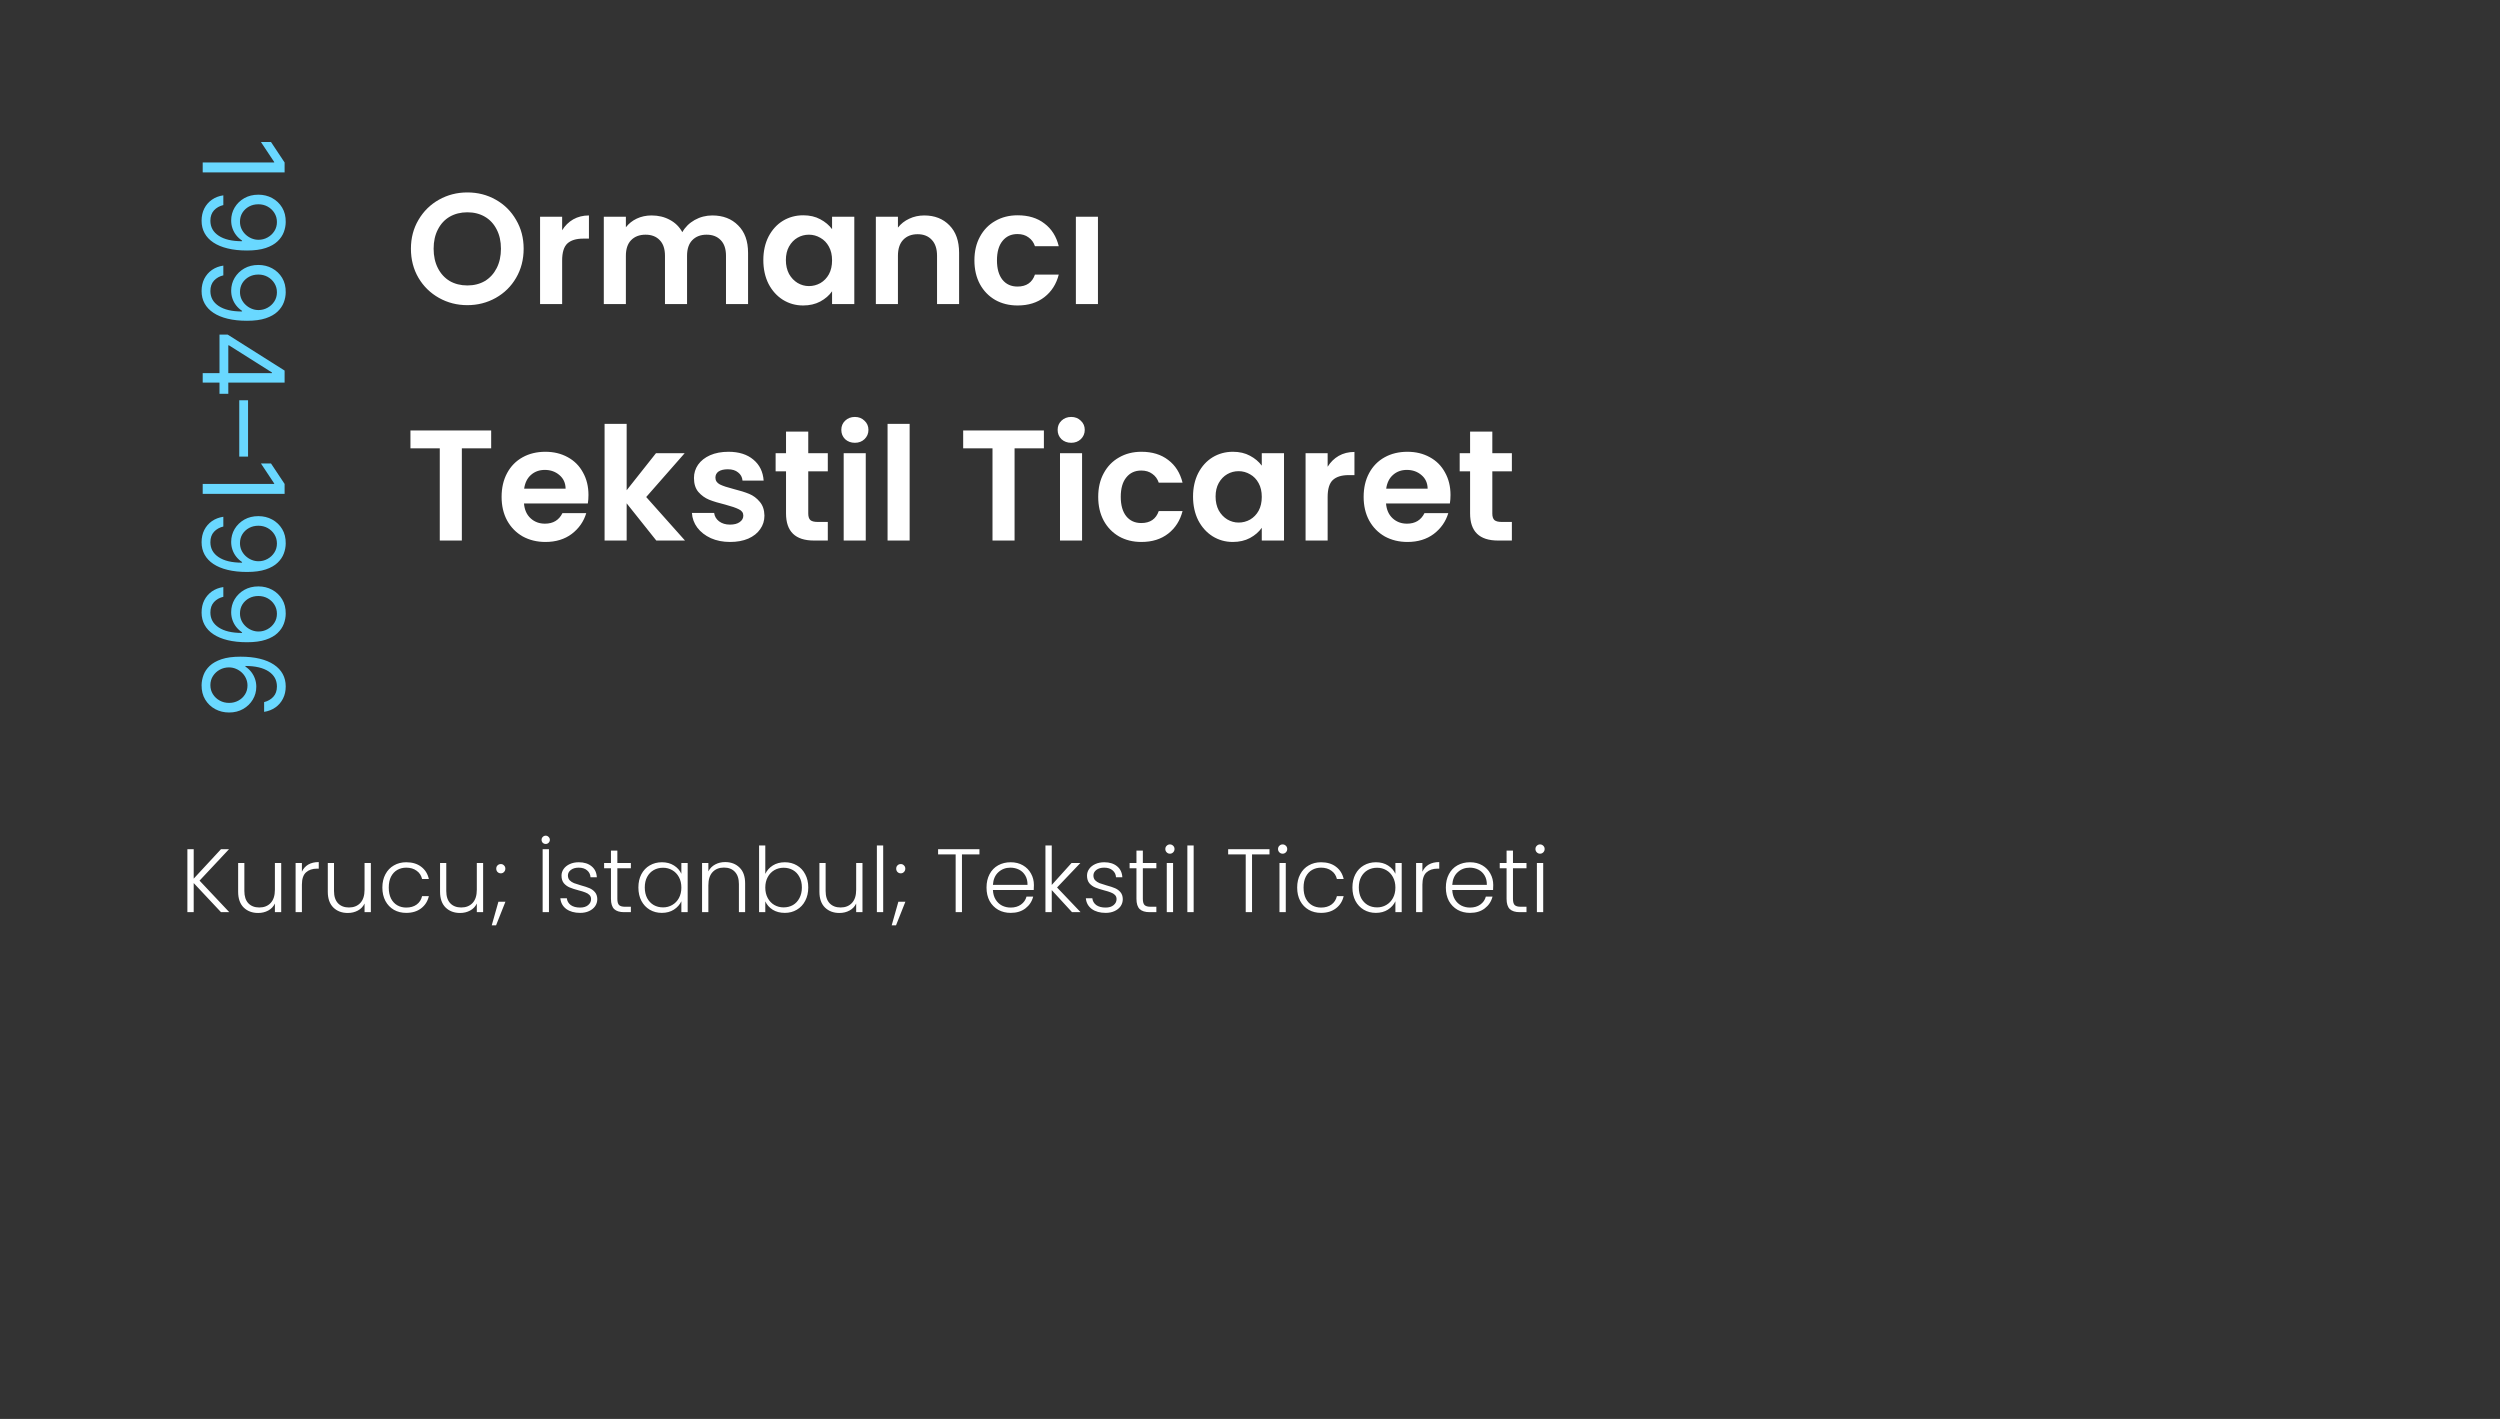 <svg xmlns="http://www.w3.org/2000/svg" width="222" height="126" viewBox="0 0 222 126" fill="none"><rect x="0" y="0" width="222" height="126" fill="#333333" stroke="none"/><path d="M25.273 15.31L18 15.31L18 14.429L24.349 14.429L24.349 14.386L23.171 12.611L24.065 12.611L25.273 14.429L25.273 15.31ZM25.372 19.717C25.37 20.015 25.313 20.313 25.202 20.611C25.09 20.91 24.906 21.182 24.648 21.428C24.392 21.674 24.043 21.872 23.6 22.021C23.157 22.171 22.602 22.245 21.935 22.245C21.288 22.245 20.714 22.183 20.212 22.06C19.713 21.94 19.291 21.764 18.948 21.535C18.605 21.308 18.345 21.03 18.167 20.704C17.989 20.38 17.901 20.012 17.901 19.603C17.901 19.196 17.981 18.832 18.142 18.513C18.305 18.195 18.532 17.935 18.82 17.732C19.111 17.53 19.449 17.401 19.832 17.345L19.832 18.211C19.499 18.289 19.223 18.444 19.005 18.676C18.79 18.91 18.682 19.22 18.682 19.603C18.682 20.164 18.927 20.607 19.417 20.931C19.907 21.258 20.599 21.421 21.494 21.421L21.494 21.364C21.296 21.232 21.124 21.074 20.979 20.892C20.835 20.71 20.724 20.507 20.646 20.285C20.567 20.062 20.528 19.826 20.528 19.575C20.528 19.158 20.631 18.776 20.837 18.428C21.046 18.082 21.331 17.805 21.693 17.597C22.058 17.391 22.474 17.288 22.943 17.288C23.388 17.288 23.796 17.387 24.165 17.586C24.537 17.787 24.832 18.069 25.053 18.431C25.273 18.796 25.379 19.224 25.372 19.717ZM24.591 19.717C24.591 19.418 24.516 19.15 24.367 18.91C24.22 18.674 24.021 18.486 23.771 18.346C23.522 18.209 23.246 18.14 22.943 18.14C22.64 18.14 22.364 18.206 22.116 18.339C21.87 18.474 21.673 18.657 21.526 18.889C21.382 19.124 21.31 19.39 21.31 19.688C21.31 19.913 21.354 20.123 21.441 20.317C21.531 20.511 21.653 20.68 21.807 20.825C21.963 20.971 22.139 21.086 22.336 21.169C22.535 21.252 22.742 21.293 22.957 21.293C23.241 21.293 23.508 21.225 23.756 21.087C24.005 20.952 24.206 20.765 24.36 20.526C24.514 20.29 24.591 20.02 24.591 19.717ZM25.372 25.957C25.37 26.255 25.313 26.553 25.202 26.852C25.09 27.15 24.906 27.422 24.648 27.669C24.392 27.915 24.043 28.112 23.6 28.262C23.157 28.411 22.602 28.485 21.935 28.485C21.288 28.485 20.714 28.424 20.212 28.301C19.713 28.18 19.291 28.005 18.948 27.775C18.605 27.548 18.345 27.271 18.167 26.944C17.989 26.62 17.901 26.253 17.901 25.843C17.901 25.436 17.981 25.073 18.142 24.753C18.305 24.436 18.532 24.175 18.82 23.972C19.111 23.77 19.449 23.642 19.832 23.585L19.832 24.451C19.499 24.529 19.223 24.684 19.005 24.916C18.79 25.151 18.682 25.46 18.682 25.843C18.682 26.404 18.927 26.847 19.417 27.171C19.907 27.498 20.599 27.661 21.494 27.661L21.494 27.605C21.296 27.472 21.124 27.315 20.979 27.132C20.835 26.95 20.724 26.748 20.646 26.525C20.567 26.302 20.528 26.066 20.528 25.815C20.528 25.398 20.631 25.016 20.837 24.668C21.046 24.322 21.331 24.045 21.693 23.837C22.058 23.631 22.474 23.528 22.943 23.528C23.388 23.528 23.796 23.627 24.165 23.826C24.537 24.027 24.832 24.309 25.053 24.671C25.273 25.036 25.379 25.464 25.372 25.957ZM24.591 25.957C24.591 25.659 24.516 25.39 24.367 25.151C24.22 24.914 24.021 24.726 23.771 24.586C23.522 24.449 23.246 24.38 22.943 24.38C22.64 24.38 22.364 24.446 22.116 24.579C21.87 24.714 21.673 24.897 21.526 25.129C21.382 25.364 21.31 25.63 21.31 25.928C21.31 26.153 21.354 26.363 21.441 26.557C21.531 26.751 21.653 26.92 21.807 27.065C21.963 27.212 22.139 27.326 22.336 27.409C22.535 27.492 22.742 27.534 22.957 27.534C23.241 27.534 23.508 27.465 23.756 27.328C24.005 27.193 24.206 27.006 24.36 26.767C24.514 26.53 24.591 26.26 24.591 25.957ZM19.491 29.711L20.216 29.711L25.273 32.907L25.273 33.433L24.151 33.433L24.151 33.078L20.329 30.663L20.273 30.663L20.273 34.967L19.491 34.967L19.491 29.711ZM18 33.135L19.712 33.135L20.049 33.135L25.273 33.135L25.273 33.973L18 33.973L18 33.135ZM22.027 40.545L21.246 40.545L21.246 35.545L22.027 35.545L22.027 40.545ZM25.273 43.855L18 43.855L18 42.974L24.349 42.974L24.349 42.931L23.171 41.156L24.065 41.156L25.273 42.974L25.273 43.855ZM25.372 48.261C25.37 48.56 25.313 48.858 25.202 49.156C25.09 49.455 24.906 49.727 24.648 49.973C24.392 50.219 24.043 50.417 23.6 50.566C23.157 50.715 22.602 50.79 21.935 50.79C21.288 50.79 20.714 50.728 20.212 50.605C19.713 50.485 19.291 50.309 18.948 50.08C18.605 49.852 18.345 49.575 18.167 49.249C17.989 48.924 17.901 48.557 17.901 48.148C17.901 47.741 17.981 47.377 18.142 47.058C18.305 46.74 18.532 46.48 18.82 46.276C19.111 46.075 19.449 45.946 19.832 45.889L19.832 46.756C19.499 46.834 19.223 46.989 19.005 47.221C18.79 47.455 18.682 47.764 18.682 48.148C18.682 48.709 18.927 49.152 19.417 49.476C19.907 49.803 20.599 49.966 21.494 49.966L21.494 49.909C21.296 49.777 21.124 49.619 20.979 49.437C20.835 49.255 20.724 49.052 20.646 48.83C20.567 48.607 20.528 48.37 20.528 48.12C20.528 47.703 20.631 47.321 20.837 46.972C21.046 46.627 21.331 46.35 21.693 46.142C22.058 45.935 22.474 45.833 22.943 45.833C23.388 45.833 23.796 45.932 24.165 46.131C24.537 46.332 24.832 46.614 25.053 46.976C25.273 47.341 25.379 47.769 25.372 48.261ZM24.591 48.261C24.591 47.963 24.516 47.694 24.367 47.455C24.22 47.219 24.021 47.031 23.771 46.891C23.522 46.754 23.246 46.685 22.943 46.685C22.64 46.685 22.364 46.751 22.116 46.884C21.87 47.019 21.673 47.202 21.526 47.434C21.382 47.669 21.31 47.935 21.31 48.233C21.31 48.458 21.354 48.668 21.441 48.862C21.531 49.056 21.653 49.225 21.807 49.37C21.963 49.516 22.139 49.631 22.336 49.714C22.535 49.797 22.742 49.838 22.957 49.838C23.241 49.838 23.508 49.77 23.756 49.632C24.005 49.497 24.206 49.31 24.36 49.071C24.514 48.834 24.591 48.565 24.591 48.261ZM25.372 54.502C25.37 54.8 25.313 55.098 25.202 55.397C25.09 55.695 24.906 55.967 24.648 56.213C24.392 56.46 24.043 56.657 23.6 56.806C23.157 56.956 22.602 57.03 21.935 57.03C21.288 57.03 20.714 56.969 20.212 56.846C19.713 56.725 19.291 56.55 18.948 56.32C18.605 56.093 18.345 55.816 18.167 55.489C17.989 55.165 17.901 54.798 17.901 54.388C17.901 53.981 17.981 53.617 18.142 53.298C18.305 52.981 18.532 52.72 18.82 52.517C19.111 52.316 19.449 52.186 19.832 52.13L19.832 52.996C19.499 53.074 19.223 53.229 19.005 53.461C18.79 53.696 18.682 54.005 18.682 54.388C18.682 54.949 18.927 55.392 19.417 55.716C19.907 56.043 20.599 56.206 21.494 56.206L21.494 56.15C21.296 56.017 21.124 55.859 20.979 55.677C20.835 55.495 20.724 55.292 20.646 55.07C20.567 54.847 20.528 54.611 20.528 54.36C20.528 53.943 20.631 53.561 20.837 53.213C21.046 52.867 21.331 52.59 21.693 52.382C22.058 52.176 22.474 52.073 22.943 52.073C23.388 52.073 23.796 52.172 24.165 52.371C24.537 52.572 24.832 52.854 25.053 53.216C25.273 53.581 25.379 54.009 25.372 54.502ZM24.591 54.502C24.591 54.203 24.516 53.935 24.367 53.696C24.22 53.459 24.021 53.271 23.771 53.131C23.522 52.994 23.246 52.925 22.943 52.925C22.64 52.925 22.364 52.991 22.116 53.124C21.87 53.259 21.673 53.442 21.526 53.674C21.382 53.909 21.31 54.175 21.31 54.473C21.31 54.698 21.354 54.908 21.441 55.102C21.531 55.296 21.653 55.465 21.807 55.61C21.963 55.757 22.139 55.871 22.336 55.954C22.535 56.037 22.742 56.078 22.957 56.078C23.241 56.078 23.508 56.01 23.756 55.873C24.005 55.738 24.206 55.55 24.36 55.311C24.514 55.075 24.591 54.805 24.591 54.502ZM17.901 60.841C17.905 60.543 17.962 60.245 18.071 59.947C18.18 59.648 18.363 59.376 18.621 59.13C18.882 58.884 19.233 58.686 19.676 58.537C20.121 58.388 20.68 58.313 21.352 58.313C21.996 58.313 22.567 58.373 23.064 58.494C23.563 58.615 23.984 58.79 24.325 59.02C24.668 59.249 24.928 59.526 25.106 59.851C25.283 60.177 25.372 60.545 25.372 60.955C25.372 61.362 25.291 61.724 25.127 62.042C24.966 62.361 24.741 62.622 24.452 62.823C24.164 63.024 23.831 63.154 23.454 63.214L23.454 62.347C23.781 62.267 24.052 62.11 24.268 61.878C24.483 61.646 24.591 61.339 24.591 60.955C24.591 60.392 24.346 59.948 23.856 59.623C23.366 59.301 22.678 59.139 21.793 59.137L21.793 59.194C21.994 59.326 22.166 59.484 22.308 59.666C22.452 59.851 22.563 60.054 22.641 60.277C22.72 60.499 22.759 60.735 22.759 60.983C22.759 61.4 22.654 61.781 22.446 62.127C22.24 62.473 21.955 62.75 21.59 62.958C21.228 63.166 20.812 63.27 20.344 63.27C19.894 63.27 19.482 63.17 19.108 62.969C18.736 62.767 18.44 62.484 18.22 62.12C18.002 61.758 17.896 61.331 17.901 60.841ZM18.682 60.841C18.682 61.14 18.756 61.407 18.905 61.644C19.055 61.883 19.255 62.071 19.506 62.209C19.757 62.348 20.036 62.418 20.344 62.418C20.644 62.418 20.918 62.351 21.164 62.216C21.413 62.083 21.61 61.9 21.757 61.665C21.904 61.433 21.977 61.168 21.977 60.87C21.977 60.645 21.932 60.435 21.842 60.241C21.755 60.047 21.634 59.877 21.48 59.73C21.326 59.586 21.15 59.472 20.951 59.389C20.755 59.306 20.547 59.265 20.329 59.265C20.041 59.265 19.771 59.332 19.52 59.467C19.269 59.605 19.067 59.791 18.913 60.028C18.759 60.267 18.682 60.538 18.682 60.841Z" fill="#69D8FF"></path><path d="M41.502 27.098C40.587 27.098 39.747 26.883 38.982 26.454C38.217 26.025 37.61 25.432 37.162 24.676C36.714 23.911 36.49 23.047 36.49 22.086C36.49 21.134 36.714 20.28 37.162 19.524C37.61 18.759 38.217 18.161 38.982 17.732C39.747 17.303 40.587 17.088 41.502 17.088C42.426 17.088 43.266 17.303 44.022 17.732C44.787 18.161 45.389 18.759 45.828 19.524C46.276 20.28 46.5 21.134 46.5 22.086C46.5 23.047 46.276 23.911 45.828 24.676C45.389 25.432 44.787 26.025 44.022 26.454C43.257 26.883 42.417 27.098 41.502 27.098ZM41.502 25.348C42.09 25.348 42.608 25.217 43.056 24.956C43.504 24.685 43.854 24.303 44.106 23.808C44.358 23.313 44.484 22.739 44.484 22.086C44.484 21.433 44.358 20.863 44.106 20.378C43.854 19.883 43.504 19.505 43.056 19.244C42.608 18.983 42.09 18.852 41.502 18.852C40.914 18.852 40.391 18.983 39.934 19.244C39.486 19.505 39.136 19.883 38.884 20.378C38.632 20.863 38.506 21.433 38.506 22.086C38.506 22.739 38.632 23.313 38.884 23.808C39.136 24.303 39.486 24.685 39.934 24.956C40.391 25.217 40.914 25.348 41.502 25.348ZM49.918 20.448C50.17 20.037 50.497 19.715 50.898 19.482C51.309 19.249 51.776 19.132 52.298 19.132V21.19H51.78C51.164 21.19 50.697 21.335 50.38 21.624C50.072 21.913 49.918 22.417 49.918 23.136V27H47.958V19.244H49.918V20.448ZM63.25 19.132C64.202 19.132 64.968 19.426 65.546 20.014C66.134 20.593 66.428 21.405 66.428 22.45V27H64.468V22.716C64.468 22.109 64.314 21.647 64.006 21.33C63.698 21.003 63.278 20.84 62.746 20.84C62.214 20.84 61.79 21.003 61.472 21.33C61.164 21.647 61.01 22.109 61.01 22.716V27H59.05V22.716C59.05 22.109 58.896 21.647 58.588 21.33C58.28 21.003 57.86 20.84 57.328 20.84C56.787 20.84 56.358 21.003 56.04 21.33C55.732 21.647 55.578 22.109 55.578 22.716V27H53.618V19.244H55.578V20.182C55.83 19.855 56.152 19.599 56.544 19.412C56.946 19.225 57.384 19.132 57.86 19.132C58.467 19.132 59.008 19.263 59.484 19.524C59.96 19.776 60.329 20.14 60.59 20.616C60.842 20.168 61.206 19.809 61.682 19.538C62.168 19.267 62.69 19.132 63.25 19.132ZM67.784 23.094C67.784 22.31 67.938 21.615 68.246 21.008C68.564 20.401 68.988 19.935 69.52 19.608C70.062 19.281 70.664 19.118 71.326 19.118C71.905 19.118 72.409 19.235 72.838 19.468C73.277 19.701 73.627 19.995 73.888 20.35V19.244H75.862V27H73.888V25.866C73.636 26.23 73.286 26.533 72.838 26.776C72.4 27.009 71.891 27.126 71.312 27.126C70.659 27.126 70.062 26.958 69.52 26.622C68.988 26.286 68.564 25.815 68.246 25.208C67.938 24.592 67.784 23.887 67.784 23.094ZM73.888 23.122C73.888 22.646 73.795 22.24 73.608 21.904C73.422 21.559 73.17 21.297 72.852 21.12C72.535 20.933 72.194 20.84 71.83 20.84C71.466 20.84 71.13 20.929 70.822 21.106C70.514 21.283 70.262 21.545 70.066 21.89C69.88 22.226 69.786 22.627 69.786 23.094C69.786 23.561 69.88 23.971 70.066 24.326C70.262 24.671 70.514 24.937 70.822 25.124C71.14 25.311 71.476 25.404 71.83 25.404C72.194 25.404 72.535 25.315 72.852 25.138C73.17 24.951 73.422 24.69 73.608 24.354C73.795 24.009 73.888 23.598 73.888 23.122ZM82.075 19.132C82.999 19.132 83.745 19.426 84.314 20.014C84.884 20.593 85.168 21.405 85.168 22.45V27H83.209V22.716C83.209 22.1 83.055 21.629 82.746 21.302C82.439 20.966 82.019 20.798 81.487 20.798C80.945 20.798 80.516 20.966 80.198 21.302C79.891 21.629 79.737 22.1 79.737 22.716V27H77.776V19.244H79.737V20.21C79.998 19.874 80.329 19.613 80.731 19.426C81.141 19.23 81.589 19.132 82.075 19.132ZM86.528 23.122C86.528 22.319 86.692 21.619 87.018 21.022C87.345 20.415 87.798 19.949 88.376 19.622C88.955 19.286 89.618 19.118 90.364 19.118C91.326 19.118 92.119 19.361 92.744 19.846C93.379 20.322 93.804 20.994 94.018 21.862H91.904C91.792 21.526 91.601 21.265 91.33 21.078C91.069 20.882 90.742 20.784 90.35 20.784C89.79 20.784 89.347 20.989 89.02 21.4C88.694 21.801 88.53 22.375 88.53 23.122C88.53 23.859 88.694 24.433 89.02 24.844C89.347 25.245 89.79 25.446 90.35 25.446C91.144 25.446 91.662 25.091 91.904 24.382H94.018C93.804 25.222 93.379 25.889 92.744 26.384C92.11 26.879 91.316 27.126 90.364 27.126C89.618 27.126 88.955 26.963 88.376 26.636C87.798 26.3 87.345 25.833 87.018 25.236C86.692 24.629 86.528 23.925 86.528 23.122ZM97.498 19.244V27H95.538V19.244H97.498ZM43.616 38.228V39.81H41.012V48H39.052V39.81H36.448V38.228H43.616ZM52.256 43.954C52.256 44.234 52.237 44.486 52.2 44.71H46.53C46.577 45.27 46.773 45.709 47.118 46.026C47.463 46.343 47.888 46.502 48.392 46.502C49.12 46.502 49.638 46.189 49.946 45.564H52.06C51.836 46.311 51.407 46.927 50.772 47.412C50.137 47.888 49.358 48.126 48.434 48.126C47.687 48.126 47.015 47.963 46.418 47.636C45.83 47.3 45.368 46.829 45.032 46.222C44.705 45.615 44.542 44.915 44.542 44.122C44.542 43.319 44.705 42.615 45.032 42.008C45.359 41.401 45.816 40.935 46.404 40.608C46.992 40.281 47.669 40.118 48.434 40.118C49.171 40.118 49.829 40.277 50.408 40.594C50.996 40.911 51.449 41.364 51.766 41.952C52.093 42.531 52.256 43.198 52.256 43.954ZM50.226 43.394C50.217 42.89 50.035 42.489 49.68 42.19C49.325 41.882 48.891 41.728 48.378 41.728C47.893 41.728 47.482 41.877 47.146 42.176C46.819 42.465 46.619 42.871 46.544 43.394H50.226ZM58.279 48L55.647 44.696V48H53.687V37.64H55.647V43.534L58.251 40.244H60.799L57.383 44.136L60.827 48H58.279ZM64.831 48.126C64.196 48.126 63.627 48.014 63.123 47.79C62.618 47.557 62.217 47.244 61.919 46.852C61.629 46.46 61.471 46.026 61.443 45.55H63.416C63.454 45.849 63.599 46.096 63.85 46.292C64.112 46.488 64.434 46.586 64.817 46.586C65.19 46.586 65.479 46.511 65.684 46.362C65.899 46.213 66.007 46.021 66.007 45.788C66.007 45.536 65.876 45.349 65.615 45.228C65.362 45.097 64.957 44.957 64.397 44.808C63.818 44.668 63.342 44.523 62.968 44.374C62.605 44.225 62.287 43.996 62.017 43.688C61.755 43.38 61.624 42.965 61.624 42.442C61.624 42.013 61.746 41.621 61.989 41.266C62.24 40.911 62.595 40.631 63.053 40.426C63.519 40.221 64.065 40.118 64.691 40.118C65.615 40.118 66.352 40.351 66.903 40.818C67.453 41.275 67.757 41.896 67.812 42.68H65.936C65.909 42.372 65.778 42.129 65.544 41.952C65.32 41.765 65.017 41.672 64.635 41.672C64.28 41.672 64.004 41.737 63.809 41.868C63.622 41.999 63.529 42.181 63.529 42.414C63.529 42.675 63.659 42.876 63.92 43.016C64.182 43.147 64.588 43.282 65.138 43.422C65.698 43.562 66.16 43.707 66.525 43.856C66.888 44.005 67.201 44.239 67.463 44.556C67.733 44.864 67.873 45.275 67.882 45.788C67.882 46.236 67.757 46.637 67.504 46.992C67.262 47.347 66.907 47.627 66.441 47.832C65.983 48.028 65.447 48.126 64.831 48.126ZM71.773 41.854V45.606C71.773 45.867 71.834 46.059 71.955 46.18C72.086 46.292 72.301 46.348 72.599 46.348H73.509V48H72.277C70.625 48 69.799 47.197 69.799 45.592V41.854H68.875V40.244H69.799V38.326H71.773V40.244H73.509V41.854H71.773ZM75.913 39.32C75.568 39.32 75.278 39.213 75.045 38.998C74.821 38.774 74.709 38.499 74.709 38.172C74.709 37.845 74.821 37.575 75.045 37.36C75.278 37.136 75.568 37.024 75.913 37.024C76.258 37.024 76.543 37.136 76.767 37.36C77.001 37.575 77.117 37.845 77.117 38.172C77.117 38.499 77.001 38.774 76.767 38.998C76.543 39.213 76.258 39.32 75.913 39.32ZM76.879 40.244V48H74.919V40.244H76.879ZM80.776 37.64V48H78.816V37.64H80.776ZM92.698 38.228V39.81H90.094V48H88.134V39.81H85.53V38.228H92.698ZM95.122 39.32C94.777 39.32 94.487 39.213 94.254 38.998C94.03 38.774 93.918 38.499 93.918 38.172C93.918 37.845 94.03 37.575 94.254 37.36C94.487 37.136 94.777 37.024 95.122 37.024C95.467 37.024 95.752 37.136 95.976 37.36C96.209 37.575 96.326 37.845 96.326 38.172C96.326 38.499 96.209 38.774 95.976 38.998C95.752 39.213 95.467 39.32 95.122 39.32ZM96.088 40.244V48H94.128V40.244H96.088ZM97.521 44.122C97.521 43.319 97.684 42.619 98.011 42.022C98.337 41.415 98.79 40.949 99.369 40.622C99.947 40.286 100.61 40.118 101.357 40.118C102.318 40.118 103.111 40.361 103.737 40.846C104.371 41.322 104.796 41.994 105.011 42.862H102.897C102.785 42.526 102.593 42.265 102.323 42.078C102.061 41.882 101.735 41.784 101.343 41.784C100.783 41.784 100.339 41.989 100.013 42.4C99.686 42.801 99.523 43.375 99.523 44.122C99.523 44.859 99.686 45.433 100.013 45.844C100.339 46.245 100.783 46.446 101.343 46.446C102.136 46.446 102.654 46.091 102.897 45.382H105.011C104.796 46.222 104.371 46.889 103.737 47.384C103.102 47.879 102.309 48.126 101.357 48.126C100.61 48.126 99.947 47.963 99.369 47.636C98.79 47.3 98.337 46.833 98.011 46.236C97.684 45.629 97.521 44.925 97.521 44.122ZM105.942 44.094C105.942 43.31 106.096 42.615 106.404 42.008C106.722 41.401 107.146 40.935 107.678 40.608C108.22 40.281 108.822 40.118 109.484 40.118C110.063 40.118 110.567 40.235 110.996 40.468C111.435 40.701 111.785 40.995 112.046 41.35V40.244H114.02V48H112.046V46.866C111.794 47.23 111.444 47.533 110.996 47.776C110.558 48.009 110.049 48.126 109.47 48.126C108.817 48.126 108.22 47.958 107.678 47.622C107.146 47.286 106.722 46.815 106.404 46.208C106.096 45.592 105.942 44.887 105.942 44.094ZM112.046 44.122C112.046 43.646 111.953 43.24 111.766 42.904C111.58 42.559 111.328 42.297 111.01 42.12C110.693 41.933 110.352 41.84 109.988 41.84C109.624 41.84 109.288 41.929 108.98 42.106C108.672 42.283 108.42 42.545 108.224 42.89C108.038 43.226 107.944 43.627 107.944 44.094C107.944 44.561 108.038 44.971 108.224 45.326C108.42 45.671 108.672 45.937 108.98 46.124C109.298 46.311 109.634 46.404 109.988 46.404C110.352 46.404 110.693 46.315 111.01 46.138C111.328 45.951 111.58 45.69 111.766 45.354C111.953 45.009 112.046 44.598 112.046 44.122ZM117.895 41.448C118.147 41.037 118.473 40.715 118.875 40.482C119.285 40.249 119.752 40.132 120.275 40.132V42.19H119.757C119.141 42.19 118.674 42.335 118.357 42.624C118.049 42.913 117.895 43.417 117.895 44.136V48H115.935V40.244H117.895V41.448ZM128.805 43.954C128.805 44.234 128.786 44.486 128.749 44.71H123.079C123.126 45.27 123.322 45.709 123.667 46.026C124.012 46.343 124.437 46.502 124.941 46.502C125.669 46.502 126.187 46.189 126.495 45.564H128.609C128.385 46.311 127.956 46.927 127.321 47.412C126.686 47.888 125.907 48.126 124.983 48.126C124.236 48.126 123.564 47.963 122.967 47.636C122.379 47.3 121.917 46.829 121.581 46.222C121.254 45.615 121.091 44.915 121.091 44.122C121.091 43.319 121.254 42.615 121.581 42.008C121.908 41.401 122.365 40.935 122.953 40.608C123.541 40.281 124.218 40.118 124.983 40.118C125.72 40.118 126.378 40.277 126.957 40.594C127.545 40.911 127.998 41.364 128.315 41.952C128.642 42.531 128.805 43.198 128.805 43.954ZM126.775 43.394C126.766 42.89 126.584 42.489 126.229 42.19C125.874 41.882 125.44 41.728 124.927 41.728C124.442 41.728 124.031 41.877 123.695 42.176C123.368 42.465 123.168 42.871 123.093 43.394H126.775ZM132.518 41.854V45.606C132.518 45.867 132.578 46.059 132.7 46.18C132.83 46.292 133.045 46.348 133.344 46.348H134.254V48H133.022C131.37 48 130.544 47.197 130.544 45.592V41.854H129.62V40.244H130.544V38.326H132.518V40.244H134.254V41.854H132.518Z" fill="white"></path><path d="M19.624 81L17.2 78.416V81H16.64V75.408H17.2V78.024L19.624 75.408H20.336L17.72 78.2L20.36 81H19.624ZM24.971 76.632V81H24.411V80.232C24.283 80.504 24.085 80.712 23.819 80.856C23.552 81 23.253 81.072 22.923 81.072C22.4 81.072 21.974 80.912 21.643 80.592C21.312 80.267 21.147 79.797 21.147 79.184V76.632H21.699V79.12C21.699 79.595 21.816 79.957 22.051 80.208C22.291 80.459 22.616 80.584 23.027 80.584C23.448 80.584 23.784 80.451 24.035 80.184C24.285 79.917 24.411 79.525 24.411 79.008V76.632H24.971ZM26.809 77.408C26.932 77.136 27.119 76.925 27.369 76.776C27.625 76.627 27.937 76.552 28.305 76.552V77.136H28.153C27.748 77.136 27.423 77.245 27.177 77.464C26.932 77.683 26.809 78.048 26.809 78.56V81H26.249V76.632H26.809V77.408ZM32.932 76.632V81H32.372V80.232C32.244 80.504 32.047 80.712 31.78 80.856C31.513 81 31.215 81.072 30.884 81.072C30.361 81.072 29.934 80.912 29.604 80.592C29.273 80.267 29.108 79.797 29.108 79.184V76.632H29.66V79.12C29.66 79.595 29.777 79.957 30.012 80.208C30.252 80.459 30.577 80.584 30.988 80.584C31.409 80.584 31.745 80.451 31.996 80.184C32.246 79.917 32.372 79.525 32.372 79.008V76.632H32.932ZM33.954 78.816C33.954 78.363 34.045 77.968 34.226 77.632C34.408 77.291 34.658 77.029 34.978 76.848C35.298 76.661 35.664 76.568 36.074 76.568C36.613 76.568 37.056 76.701 37.402 76.968C37.754 77.235 37.981 77.597 38.082 78.056H37.482C37.408 77.741 37.245 77.496 36.994 77.32C36.749 77.139 36.442 77.048 36.074 77.048C35.781 77.048 35.517 77.115 35.282 77.248C35.048 77.381 34.861 77.581 34.722 77.848C34.589 78.109 34.522 78.432 34.522 78.816C34.522 79.2 34.589 79.525 34.722 79.792C34.861 80.059 35.048 80.259 35.282 80.392C35.517 80.525 35.781 80.592 36.074 80.592C36.442 80.592 36.749 80.504 36.994 80.328C37.245 80.147 37.408 79.896 37.482 79.576H38.082C37.981 80.024 37.754 80.384 37.402 80.656C37.05 80.928 36.608 81.064 36.074 81.064C35.664 81.064 35.298 80.973 34.978 80.792C34.658 80.605 34.408 80.344 34.226 80.008C34.045 79.667 33.954 79.269 33.954 78.816ZM42.901 76.632V81H42.341V80.232C42.213 80.504 42.015 80.712 41.749 80.856C41.482 81 41.183 81.072 40.853 81.072C40.33 81.072 39.903 80.912 39.573 80.592C39.242 80.267 39.077 79.797 39.077 79.184V76.632H39.629V79.12C39.629 79.595 39.746 79.957 39.981 80.208C40.221 80.459 40.546 80.584 40.957 80.584C41.378 80.584 41.714 80.451 41.965 80.184C42.215 79.917 42.341 79.525 42.341 79.008V76.632H42.901ZM44.475 77.552C44.358 77.552 44.259 77.512 44.179 77.432C44.104 77.352 44.067 77.253 44.067 77.136C44.067 77.019 44.104 76.923 44.179 76.848C44.259 76.768 44.358 76.728 44.475 76.728C44.587 76.728 44.68 76.768 44.755 76.848C44.835 76.923 44.875 77.019 44.875 77.136C44.875 77.253 44.835 77.352 44.755 77.432C44.68 77.512 44.587 77.552 44.475 77.552ZM44.883 80.072L44.051 82.168H43.667L44.259 80.072H44.883ZM48.747 75.408V81H48.187V75.408H48.747ZM48.459 74.944C48.358 74.944 48.27 74.909 48.195 74.84C48.126 74.765 48.091 74.677 48.091 74.576C48.091 74.475 48.126 74.389 48.195 74.32C48.27 74.245 48.358 74.208 48.459 74.208C48.56 74.208 48.645 74.245 48.715 74.32C48.789 74.389 48.827 74.475 48.827 74.576C48.827 74.677 48.789 74.765 48.715 74.84C48.645 74.909 48.56 74.944 48.459 74.944ZM51.519 81.064C51.018 81.064 50.607 80.949 50.287 80.72C49.972 80.485 49.796 80.168 49.759 79.768H50.335C50.362 80.013 50.476 80.213 50.679 80.368C50.887 80.517 51.164 80.592 51.511 80.592C51.815 80.592 52.052 80.52 52.223 80.376C52.399 80.232 52.487 80.053 52.487 79.84C52.487 79.691 52.439 79.568 52.343 79.472C52.247 79.376 52.124 79.301 51.975 79.248C51.831 79.189 51.634 79.128 51.383 79.064C51.058 78.979 50.794 78.893 50.591 78.808C50.388 78.723 50.215 78.597 50.071 78.432C49.932 78.261 49.863 78.035 49.863 77.752C49.863 77.539 49.927 77.341 50.055 77.16C50.183 76.979 50.364 76.835 50.599 76.728C50.834 76.621 51.1 76.568 51.399 76.568C51.868 76.568 52.247 76.688 52.535 76.928C52.823 77.163 52.978 77.488 52.999 77.904H52.439C52.423 77.648 52.322 77.443 52.135 77.288C51.954 77.128 51.703 77.048 51.383 77.048C51.1 77.048 50.871 77.115 50.695 77.248C50.519 77.381 50.431 77.547 50.431 77.744C50.431 77.915 50.482 78.056 50.583 78.168C50.69 78.275 50.82 78.36 50.975 78.424C51.13 78.483 51.338 78.549 51.599 78.624C51.914 78.709 52.164 78.792 52.351 78.872C52.538 78.952 52.698 79.069 52.831 79.224C52.964 79.379 53.034 79.584 53.039 79.84C53.039 80.075 52.975 80.285 52.847 80.472C52.719 80.653 52.54 80.797 52.311 80.904C52.082 81.011 51.818 81.064 51.519 81.064ZM54.821 77.104V79.816C54.821 80.083 54.872 80.267 54.973 80.368C55.075 80.469 55.253 80.52 55.509 80.52H56.021V81H55.421C55.026 81 54.733 80.909 54.541 80.728C54.349 80.541 54.253 80.237 54.253 79.816V77.104H53.645V76.632H54.253V75.536H54.821V76.632H56.021V77.104H54.821ZM56.689 78.808C56.689 78.36 56.777 77.968 56.953 77.632C57.134 77.291 57.382 77.029 57.697 76.848C58.017 76.661 58.377 76.568 58.777 76.568C59.193 76.568 59.55 76.664 59.849 76.856C60.153 77.048 60.371 77.293 60.505 77.592V76.632H61.065V81H60.505V80.032C60.366 80.331 60.145 80.579 59.841 80.776C59.542 80.968 59.185 81.064 58.769 81.064C58.374 81.064 58.017 80.971 57.697 80.784C57.382 80.597 57.134 80.333 56.953 79.992C56.777 79.651 56.689 79.256 56.689 78.808ZM60.505 78.816C60.505 78.464 60.433 78.155 60.289 77.888C60.145 77.621 59.947 77.416 59.697 77.272C59.451 77.128 59.179 77.056 58.881 77.056C58.571 77.056 58.294 77.125 58.049 77.264C57.803 77.403 57.609 77.605 57.465 77.872C57.326 78.133 57.257 78.445 57.257 78.808C57.257 79.165 57.326 79.48 57.465 79.752C57.609 80.019 57.803 80.224 58.049 80.368C58.294 80.507 58.571 80.576 58.881 80.576C59.179 80.576 59.451 80.504 59.697 80.36C59.947 80.216 60.145 80.011 60.289 79.744C60.433 79.477 60.505 79.168 60.505 78.816ZM64.391 76.552C64.914 76.552 65.341 76.715 65.671 77.04C66.002 77.36 66.167 77.827 66.167 78.44V81H65.615V78.504C65.615 78.029 65.495 77.667 65.255 77.416C65.02 77.165 64.698 77.04 64.287 77.04C63.866 77.04 63.53 77.173 63.279 77.44C63.029 77.707 62.903 78.099 62.903 78.616V81H62.343V76.632H62.903V77.376C63.042 77.109 63.242 76.907 63.503 76.768C63.764 76.624 64.061 76.552 64.391 76.552ZM67.958 77.6C68.102 77.296 68.323 77.048 68.622 76.856C68.926 76.664 69.283 76.568 69.694 76.568C70.094 76.568 70.451 76.661 70.766 76.848C71.08 77.029 71.326 77.291 71.502 77.632C71.683 77.968 71.774 78.36 71.774 78.808C71.774 79.256 71.683 79.651 71.502 79.992C71.326 80.333 71.078 80.597 70.758 80.784C70.443 80.971 70.088 81.064 69.694 81.064C69.278 81.064 68.918 80.971 68.614 80.784C68.315 80.592 68.096 80.344 67.958 80.04V81H67.406V75.08H67.958V77.6ZM71.206 78.808C71.206 78.445 71.134 78.133 70.99 77.872C70.851 77.605 70.659 77.403 70.414 77.264C70.168 77.125 69.891 77.056 69.582 77.056C69.283 77.056 69.008 77.128 68.758 77.272C68.512 77.416 68.318 77.621 68.174 77.888C68.03 78.155 67.958 78.464 67.958 78.816C67.958 79.168 68.03 79.477 68.174 79.744C68.318 80.011 68.512 80.216 68.758 80.36C69.008 80.504 69.283 80.576 69.582 80.576C69.891 80.576 70.168 80.507 70.414 80.368C70.659 80.224 70.851 80.019 70.99 79.752C71.134 79.48 71.206 79.165 71.206 78.808ZM76.588 76.632V81H76.028V80.232C75.9 80.504 75.703 80.712 75.436 80.856C75.169 81 74.871 81.072 74.54 81.072C74.017 81.072 73.591 80.912 73.26 80.592C72.929 80.267 72.764 79.797 72.764 79.184V76.632H73.316V79.12C73.316 79.595 73.433 79.957 73.668 80.208C73.908 80.459 74.233 80.584 74.644 80.584C75.065 80.584 75.401 80.451 75.652 80.184C75.903 79.917 76.028 79.525 76.028 79.008V76.632H76.588ZM78.427 75.08V81H77.867V75.08H78.427ZM79.991 77.552C79.873 77.552 79.775 77.512 79.695 77.432C79.62 77.352 79.583 77.253 79.583 77.136C79.583 77.019 79.62 76.923 79.695 76.848C79.775 76.768 79.873 76.728 79.991 76.728C80.103 76.728 80.196 76.768 80.271 76.848C80.351 76.923 80.391 77.019 80.391 77.136C80.391 77.253 80.351 77.352 80.271 77.432C80.196 77.512 80.103 77.552 79.991 77.552ZM80.399 80.072L79.567 82.168H79.183L79.775 80.072H80.399ZM86.975 75.408V75.872H85.422V81H84.862V75.872H83.302V75.408H86.975ZM91.811 78.592C91.811 78.784 91.805 78.931 91.795 79.032H88.171C88.187 79.363 88.267 79.645 88.411 79.88C88.555 80.115 88.744 80.293 88.979 80.416C89.213 80.533 89.469 80.592 89.747 80.592C90.109 80.592 90.413 80.504 90.659 80.328C90.909 80.152 91.075 79.915 91.155 79.616H91.747C91.64 80.043 91.411 80.392 91.059 80.664C90.712 80.931 90.275 81.064 89.747 81.064C89.336 81.064 88.968 80.973 88.643 80.792C88.317 80.605 88.061 80.344 87.875 80.008C87.693 79.667 87.603 79.269 87.603 78.816C87.603 78.363 87.693 77.965 87.875 77.624C88.056 77.283 88.309 77.021 88.635 76.84C88.96 76.659 89.331 76.568 89.747 76.568C90.163 76.568 90.525 76.659 90.835 76.84C91.149 77.021 91.389 77.267 91.555 77.576C91.725 77.88 91.811 78.219 91.811 78.592ZM91.243 78.576C91.248 78.251 91.181 77.973 91.043 77.744C90.909 77.515 90.725 77.341 90.491 77.224C90.256 77.107 90 77.048 89.723 77.048C89.307 77.048 88.952 77.181 88.659 77.448C88.365 77.715 88.203 78.091 88.171 78.576H91.243ZM95.195 81L93.395 79.04V81H92.835V75.08H93.395V78.584L95.155 76.632H95.939L93.867 78.808L95.955 81H95.195ZM98.183 81.064C97.682 81.064 97.271 80.949 96.951 80.72C96.636 80.485 96.46 80.168 96.423 79.768H96.999C97.026 80.013 97.14 80.213 97.343 80.368C97.551 80.517 97.828 80.592 98.175 80.592C98.479 80.592 98.716 80.52 98.887 80.376C99.063 80.232 99.151 80.053 99.151 79.84C99.151 79.691 99.103 79.568 99.007 79.472C98.911 79.376 98.788 79.301 98.639 79.248C98.495 79.189 98.298 79.128 98.047 79.064C97.722 78.979 97.458 78.893 97.255 78.808C97.052 78.723 96.879 78.597 96.735 78.432C96.596 78.261 96.527 78.035 96.527 77.752C96.527 77.539 96.591 77.341 96.719 77.16C96.847 76.979 97.028 76.835 97.263 76.728C97.498 76.621 97.764 76.568 98.063 76.568C98.532 76.568 98.911 76.688 99.199 76.928C99.487 77.163 99.642 77.488 99.663 77.904H99.103C99.087 77.648 98.986 77.443 98.799 77.288C98.618 77.128 98.367 77.048 98.047 77.048C97.764 77.048 97.535 77.115 97.359 77.248C97.183 77.381 97.095 77.547 97.095 77.744C97.095 77.915 97.146 78.056 97.247 78.168C97.354 78.275 97.484 78.36 97.639 78.424C97.794 78.483 98.002 78.549 98.263 78.624C98.578 78.709 98.828 78.792 99.015 78.872C99.202 78.952 99.362 79.069 99.495 79.224C99.628 79.379 99.698 79.584 99.703 79.84C99.703 80.075 99.639 80.285 99.511 80.472C99.383 80.653 99.204 80.797 98.975 80.904C98.746 81.011 98.482 81.064 98.183 81.064ZM101.485 77.104V79.816C101.485 80.083 101.536 80.267 101.637 80.368C101.739 80.469 101.917 80.52 102.173 80.52H102.685V81H102.085C101.691 81 101.397 80.909 101.205 80.728C101.013 80.541 100.917 80.237 100.917 79.816V77.104H100.309V76.632H100.917V75.536H101.485V76.632H102.685V77.104H101.485ZM103.889 75.808C103.777 75.808 103.681 75.768 103.601 75.688C103.521 75.608 103.481 75.509 103.481 75.392C103.481 75.275 103.521 75.179 103.601 75.104C103.681 75.024 103.777 74.984 103.889 74.984C104.001 74.984 104.097 75.024 104.177 75.104C104.257 75.179 104.297 75.275 104.297 75.392C104.297 75.509 104.257 75.608 104.177 75.688C104.097 75.768 104.001 75.808 103.889 75.808ZM104.169 76.632V81H103.609V76.632H104.169ZM105.997 75.08V81H105.437V75.08H105.997ZM112.732 75.408V75.872H111.18V81H110.62V75.872H109.06V75.408H112.732ZM113.897 75.808C113.785 75.808 113.689 75.768 113.609 75.688C113.529 75.608 113.489 75.509 113.489 75.392C113.489 75.275 113.529 75.179 113.609 75.104C113.689 75.024 113.785 74.984 113.897 74.984C114.009 74.984 114.105 75.024 114.185 75.104C114.265 75.179 114.305 75.275 114.305 75.392C114.305 75.509 114.265 75.608 114.185 75.688C114.105 75.768 114.009 75.808 113.897 75.808ZM114.177 76.632V81H113.617V76.632H114.177ZM115.189 78.816C115.189 78.363 115.279 77.968 115.461 77.632C115.642 77.291 115.893 77.029 116.213 76.848C116.533 76.661 116.898 76.568 117.309 76.568C117.847 76.568 118.29 76.701 118.637 76.968C118.989 77.235 119.215 77.597 119.317 78.056H118.717C118.642 77.741 118.479 77.496 118.229 77.32C117.983 77.139 117.677 77.048 117.309 77.048C117.015 77.048 116.751 77.115 116.517 77.248C116.282 77.381 116.095 77.581 115.957 77.848C115.823 78.109 115.757 78.432 115.757 78.816C115.757 79.2 115.823 79.525 115.957 79.792C116.095 80.059 116.282 80.259 116.517 80.392C116.751 80.525 117.015 80.592 117.309 80.592C117.677 80.592 117.983 80.504 118.229 80.328C118.479 80.147 118.642 79.896 118.717 79.576H119.317C119.215 80.024 118.989 80.384 118.637 80.656C118.285 80.928 117.842 81.064 117.309 81.064C116.898 81.064 116.533 80.973 116.213 80.792C115.893 80.605 115.642 80.344 115.461 80.008C115.279 79.667 115.189 79.269 115.189 78.816ZM120.095 78.808C120.095 78.36 120.183 77.968 120.359 77.632C120.54 77.291 120.788 77.029 121.103 76.848C121.423 76.661 121.783 76.568 122.183 76.568C122.599 76.568 122.956 76.664 123.255 76.856C123.559 77.048 123.778 77.293 123.911 77.592V76.632H124.471V81H123.911V80.032C123.772 80.331 123.551 80.579 123.247 80.776C122.948 80.968 122.591 81.064 122.175 81.064C121.78 81.064 121.423 80.971 121.103 80.784C120.788 80.597 120.54 80.333 120.359 79.992C120.183 79.651 120.095 79.256 120.095 78.808ZM123.911 78.816C123.911 78.464 123.839 78.155 123.695 77.888C123.551 77.621 123.354 77.416 123.103 77.272C122.858 77.128 122.586 77.056 122.287 77.056C121.978 77.056 121.7 77.125 121.455 77.264C121.21 77.403 121.015 77.605 120.871 77.872C120.732 78.133 120.663 78.445 120.663 78.808C120.663 79.165 120.732 79.48 120.871 79.752C121.015 80.019 121.21 80.224 121.455 80.368C121.7 80.507 121.978 80.576 122.287 80.576C122.586 80.576 122.858 80.504 123.103 80.36C123.354 80.216 123.551 80.011 123.695 79.744C123.839 79.477 123.911 79.168 123.911 78.816ZM126.309 77.408C126.432 77.136 126.619 76.925 126.869 76.776C127.125 76.627 127.437 76.552 127.805 76.552V77.136H127.653C127.248 77.136 126.923 77.245 126.677 77.464C126.432 77.683 126.309 78.048 126.309 78.56V81H125.749V76.632H126.309V77.408ZM132.6 78.592C132.6 78.784 132.594 78.931 132.584 79.032H128.96C128.976 79.363 129.056 79.645 129.2 79.88C129.344 80.115 129.533 80.293 129.768 80.416C130.002 80.533 130.258 80.592 130.536 80.592C130.898 80.592 131.202 80.504 131.448 80.328C131.698 80.152 131.864 79.915 131.944 79.616H132.536C132.429 80.043 132.2 80.392 131.848 80.664C131.501 80.931 131.064 81.064 130.536 81.064C130.125 81.064 129.757 80.973 129.432 80.792C129.106 80.605 128.85 80.344 128.664 80.008C128.482 79.667 128.392 79.269 128.392 78.816C128.392 78.363 128.482 77.965 128.664 77.624C128.845 77.283 129.098 77.021 129.424 76.84C129.749 76.659 130.12 76.568 130.536 76.568C130.952 76.568 131.314 76.659 131.624 76.84C131.938 77.021 132.178 77.267 132.344 77.576C132.514 77.88 132.6 78.219 132.6 78.592ZM132.032 78.576C132.037 78.251 131.97 77.973 131.832 77.744C131.698 77.515 131.514 77.341 131.28 77.224C131.045 77.107 130.789 77.048 130.512 77.048C130.096 77.048 129.741 77.181 129.448 77.448C129.154 77.715 128.992 78.091 128.96 78.576H132.032ZM134.352 77.104V79.816C134.352 80.083 134.403 80.267 134.504 80.368C134.606 80.469 134.784 80.52 135.04 80.52H135.552V81H134.952C134.558 81 134.264 80.909 134.072 80.728C133.88 80.541 133.784 80.237 133.784 79.816V77.104H133.176V76.632H133.784V75.536H134.352V76.632H135.552V77.104H134.352ZM136.756 75.808C136.644 75.808 136.548 75.768 136.468 75.688C136.388 75.608 136.348 75.509 136.348 75.392C136.348 75.275 136.388 75.179 136.468 75.104C136.548 75.024 136.644 74.984 136.756 74.984C136.868 74.984 136.964 75.024 137.044 75.104C137.124 75.179 137.164 75.275 137.164 75.392C137.164 75.509 137.124 75.608 137.044 75.688C136.964 75.768 136.868 75.808 136.756 75.808ZM137.036 76.632V81H136.476V76.632H137.036Z" fill="white"></path></svg>